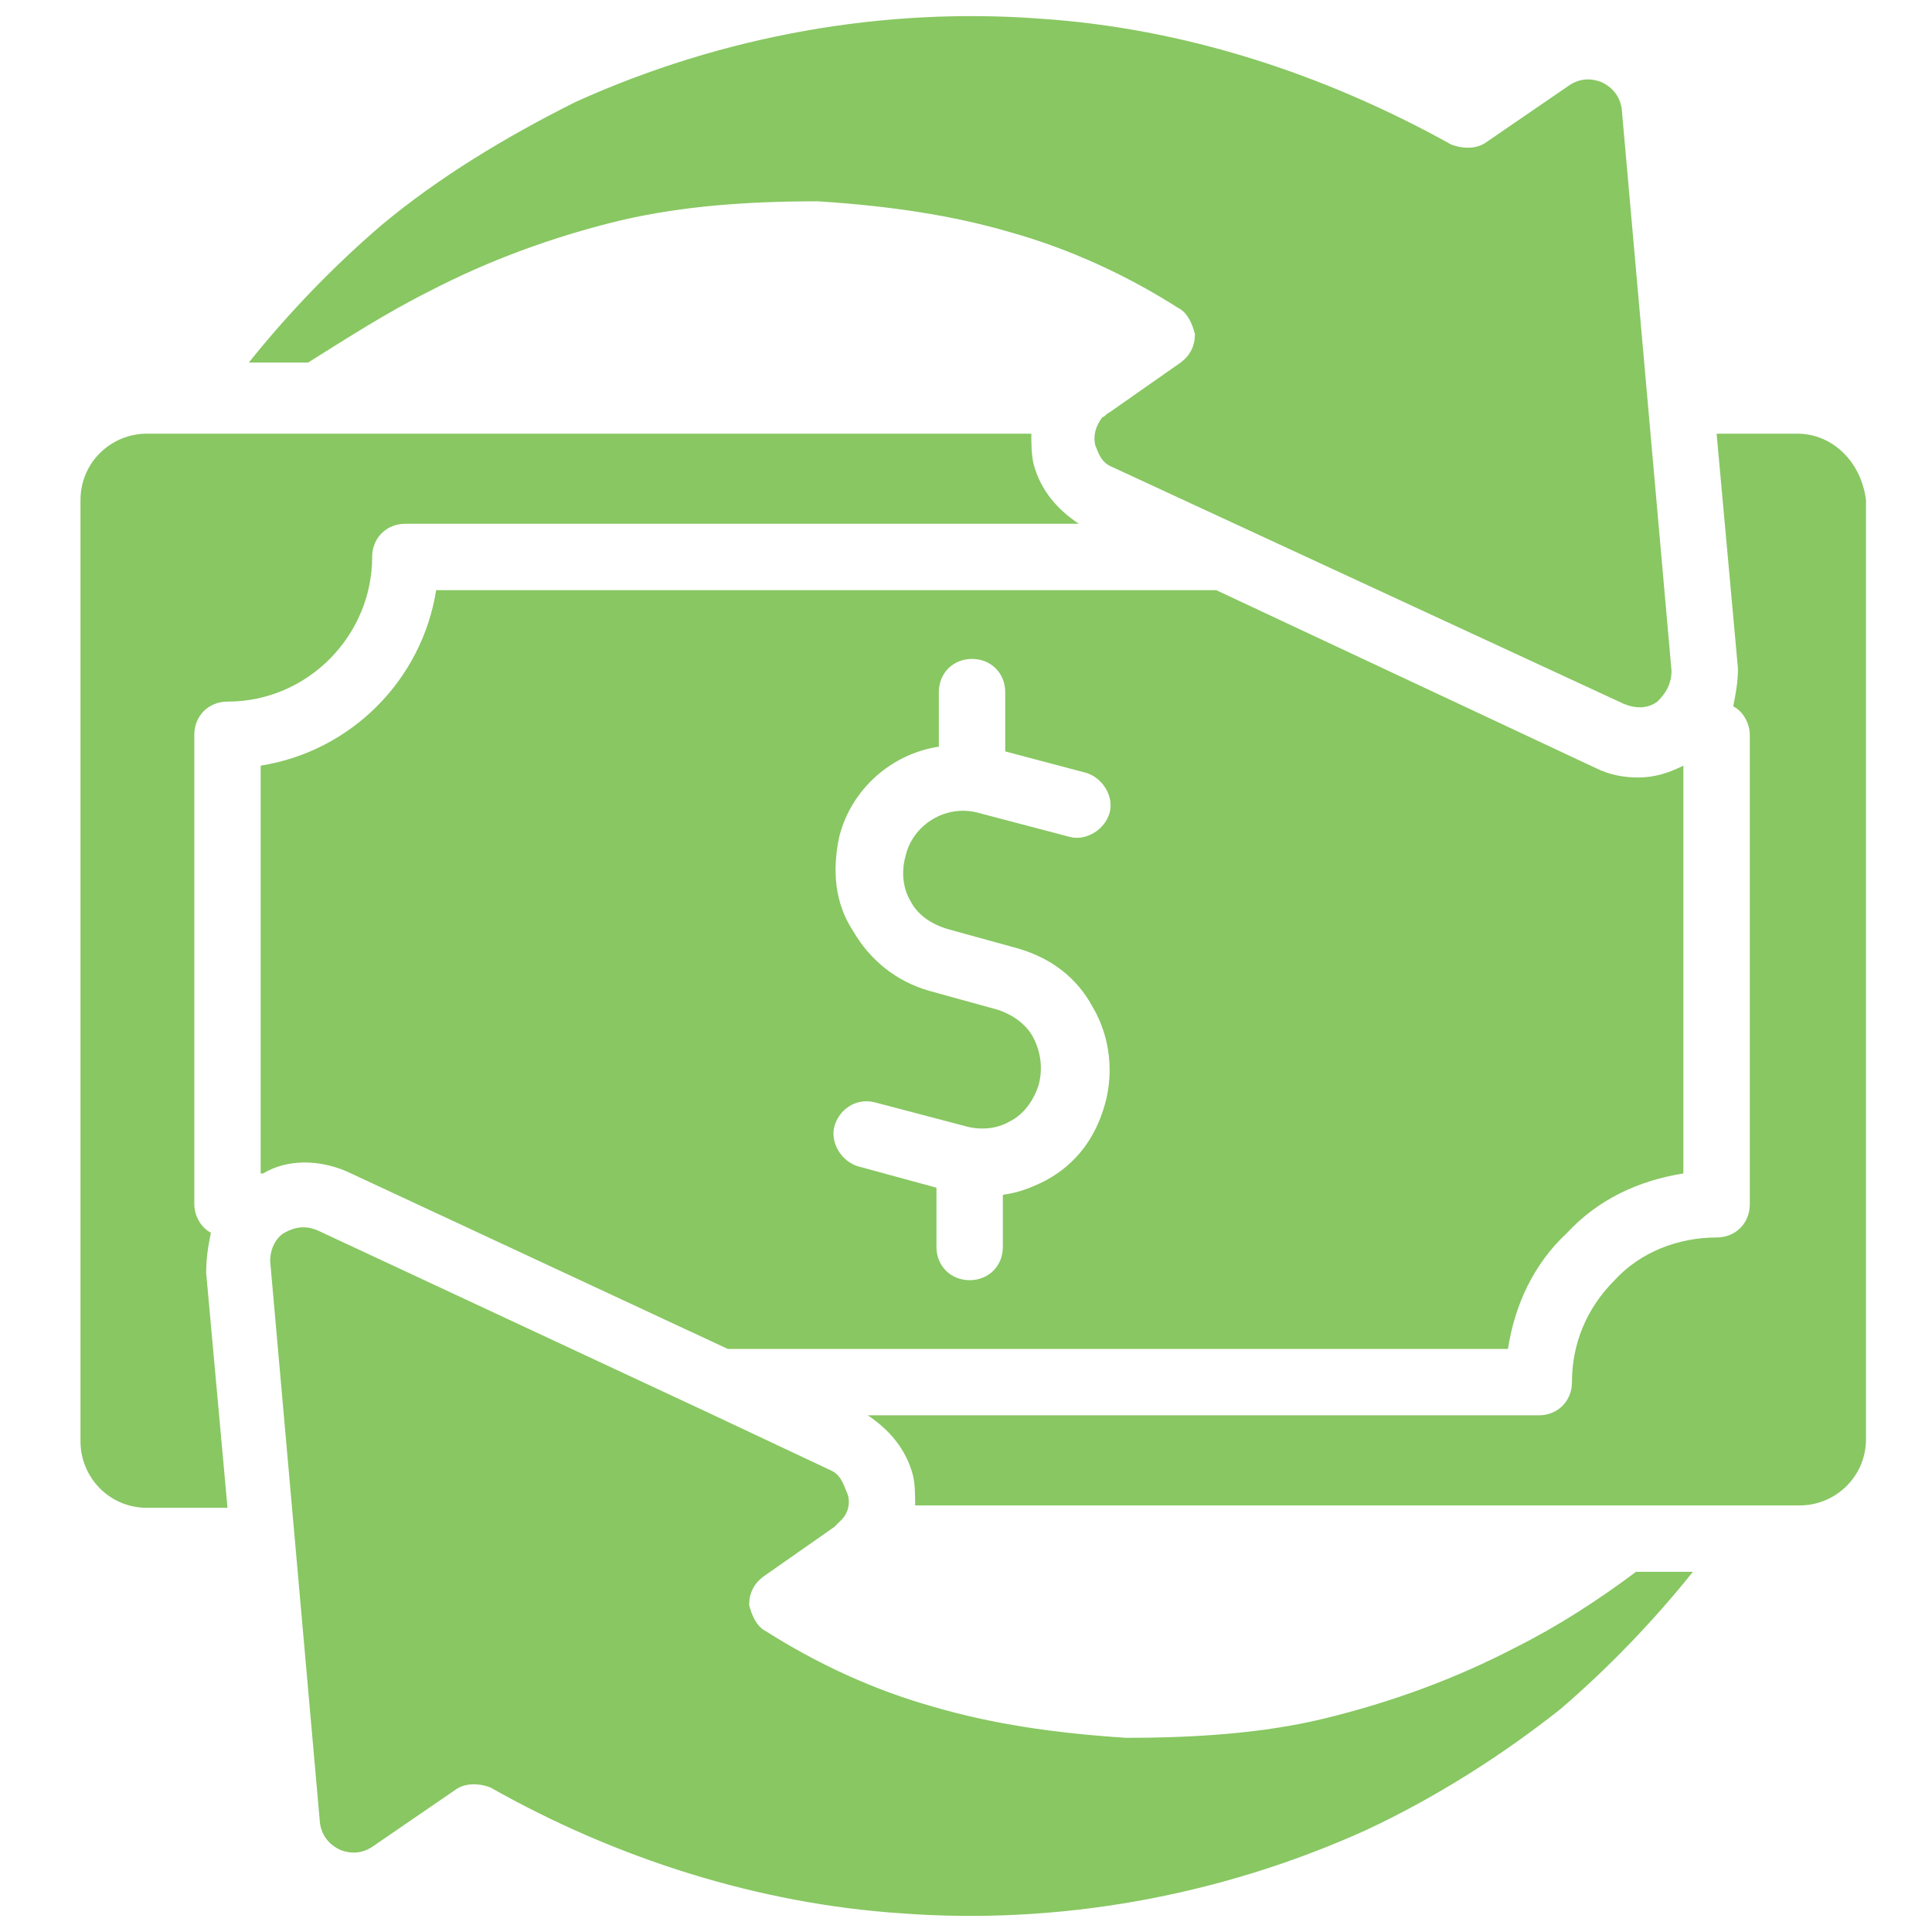 <svg width="120" height="120" viewBox="0 0 120 120" fill="none" xmlns="http://www.w3.org/2000/svg">
<path d="M94.102 102.342C90.42 104.257 86.443 105.73 82.172 106.761C78.49 107.644 74.367 107.939 69.948 107.939C65.383 107.644 61.553 107.055 58.019 106.024C54.337 104.993 50.802 103.373 47.562 101.312C46.973 101.017 46.678 100.281 46.531 99.692C46.531 98.955 46.826 98.366 47.415 97.924L51.833 94.831C51.98 94.684 52.128 94.537 52.275 94.389C52.717 93.948 52.864 93.211 52.569 92.622C52.422 92.328 52.275 91.591 51.539 91.297L44.028 87.762L19.727 76.422C18.696 75.98 17.959 76.422 17.665 76.569C17.37 76.716 16.781 77.305 16.781 78.336L19.874 113.241C20.021 114.272 20.758 114.714 21.052 114.861C21.347 115.008 22.23 115.303 23.114 114.714L28.269 111.179C28.858 110.737 29.742 110.737 30.478 111.032C38.284 115.45 47.12 118.248 55.957 118.838C65.677 119.574 75.692 117.807 84.823 113.683C89.241 111.621 93.365 108.97 96.9 106.172C99.993 103.521 102.791 100.575 105.147 97.63H101.613C99.256 99.397 96.752 101.017 94.102 102.342Z" fill="#88C762"/>
<path d="M111.629 26.936H106.622L107.947 41.516C107.947 42.4 107.8 43.136 107.653 43.872C108.242 44.167 108.683 44.903 108.683 45.64V74.8C108.683 75.979 107.8 76.862 106.622 76.862C104.265 76.862 101.909 77.746 100.289 79.513C98.521 81.281 97.638 83.49 97.638 85.846C97.638 87.025 96.754 87.908 95.576 87.908H53.897C55.222 88.792 56.253 89.97 56.695 91.59C56.842 92.179 56.842 92.916 56.842 93.505H111.776C113.985 93.505 115.9 91.737 115.9 89.381V31.059C115.605 28.703 113.838 26.936 111.629 26.936Z" fill="#88C762"/>
<path d="M26.648 18.1C30.33 16.185 34.306 14.712 38.578 13.681C42.407 12.798 46.383 12.503 50.801 12.503C55.367 12.798 59.196 13.387 62.731 14.418C66.413 15.449 69.948 17.069 73.188 19.131C73.777 19.425 74.071 20.162 74.219 20.751C74.219 21.487 73.924 22.076 73.335 22.518L68.917 25.611C68.622 25.758 68.622 25.905 68.475 25.905C68.033 26.494 67.886 27.084 68.033 27.673C68.18 27.967 68.327 28.704 69.064 28.998L100.876 43.726C101.612 44.02 102.348 44.02 102.938 43.579C103.232 43.284 103.821 42.695 103.821 41.664L100.728 6.759C100.581 5.728 99.845 5.287 99.55 5.139C99.256 4.992 98.372 4.698 97.488 5.287L92.334 8.821C91.745 9.263 90.861 9.263 90.124 8.969C82.171 4.55 73.482 1.752 64.645 1.163C54.925 0.427 44.91 2.194 35.779 6.318C31.361 8.527 27.237 11.03 23.703 13.976C20.61 16.627 17.811 19.573 15.455 22.518H19.137C21.493 21.045 23.997 19.425 26.648 18.1Z" fill="#88C762"/>
<path d="M21.493 72.739L45.205 83.785H93.659C94.101 80.987 95.279 78.483 97.341 76.568C99.255 74.506 101.759 73.328 104.557 72.886V47.555C103.674 47.997 102.79 48.291 101.759 48.291C100.876 48.291 99.992 48.144 99.108 47.702L75.544 36.656H27.09C26.206 42.253 21.788 46.671 16.191 47.555V72.886H16.339C17.811 72.003 19.726 72.003 21.493 72.739ZM52.127 51.973C52.863 49.028 55.367 46.818 58.313 46.377V42.989C58.313 41.811 59.196 40.927 60.374 40.927C61.553 40.927 62.436 41.811 62.436 42.989V46.671L67.444 47.997C68.475 48.291 69.211 49.469 68.916 50.5C68.622 51.531 67.444 52.268 66.413 51.973L60.816 50.5C58.754 49.911 56.693 51.237 56.251 53.151C55.956 54.182 56.103 55.213 56.545 55.95C56.987 56.833 57.871 57.422 58.902 57.717L63.173 58.895C65.235 59.484 66.855 60.662 67.886 62.577C68.916 64.344 69.211 66.553 68.622 68.615C68.033 70.677 66.855 72.297 64.94 73.328C64.056 73.77 63.32 74.065 62.289 74.212V77.452C62.289 78.63 61.405 79.514 60.227 79.514C59.049 79.514 58.165 78.63 58.165 77.452V73.77L53.305 72.445C52.274 72.15 51.538 70.972 51.832 69.941C52.127 68.91 53.158 68.174 54.336 68.468L59.933 69.941C60.964 70.235 61.995 70.088 62.731 69.646C63.614 69.204 64.204 68.321 64.498 67.437C64.793 66.406 64.645 65.375 64.204 64.492C63.762 63.608 62.878 63.019 61.995 62.724L57.724 61.546C55.662 60.957 54.041 59.631 53.011 57.864C51.832 56.097 51.685 54.035 52.127 51.973Z" fill="#88C762"/>
<path d="M13.1 76.568C12.511 76.273 12.069 75.537 12.069 74.8V45.64C12.069 44.462 12.953 43.578 14.131 43.578C19.139 43.578 23.115 39.454 23.115 34.594C23.115 33.416 23.999 32.532 25.177 32.532H67.004C65.678 31.648 64.647 30.47 64.205 28.85C64.058 28.261 64.058 27.525 64.058 26.936H9.124C6.915 26.936 5 28.703 5 31.059V89.528C5 91.737 6.767 93.652 9.124 93.652H14.131L12.806 79.072C12.806 78.041 12.953 77.304 13.1 76.568Z" fill="#88C762"/>
</svg>

